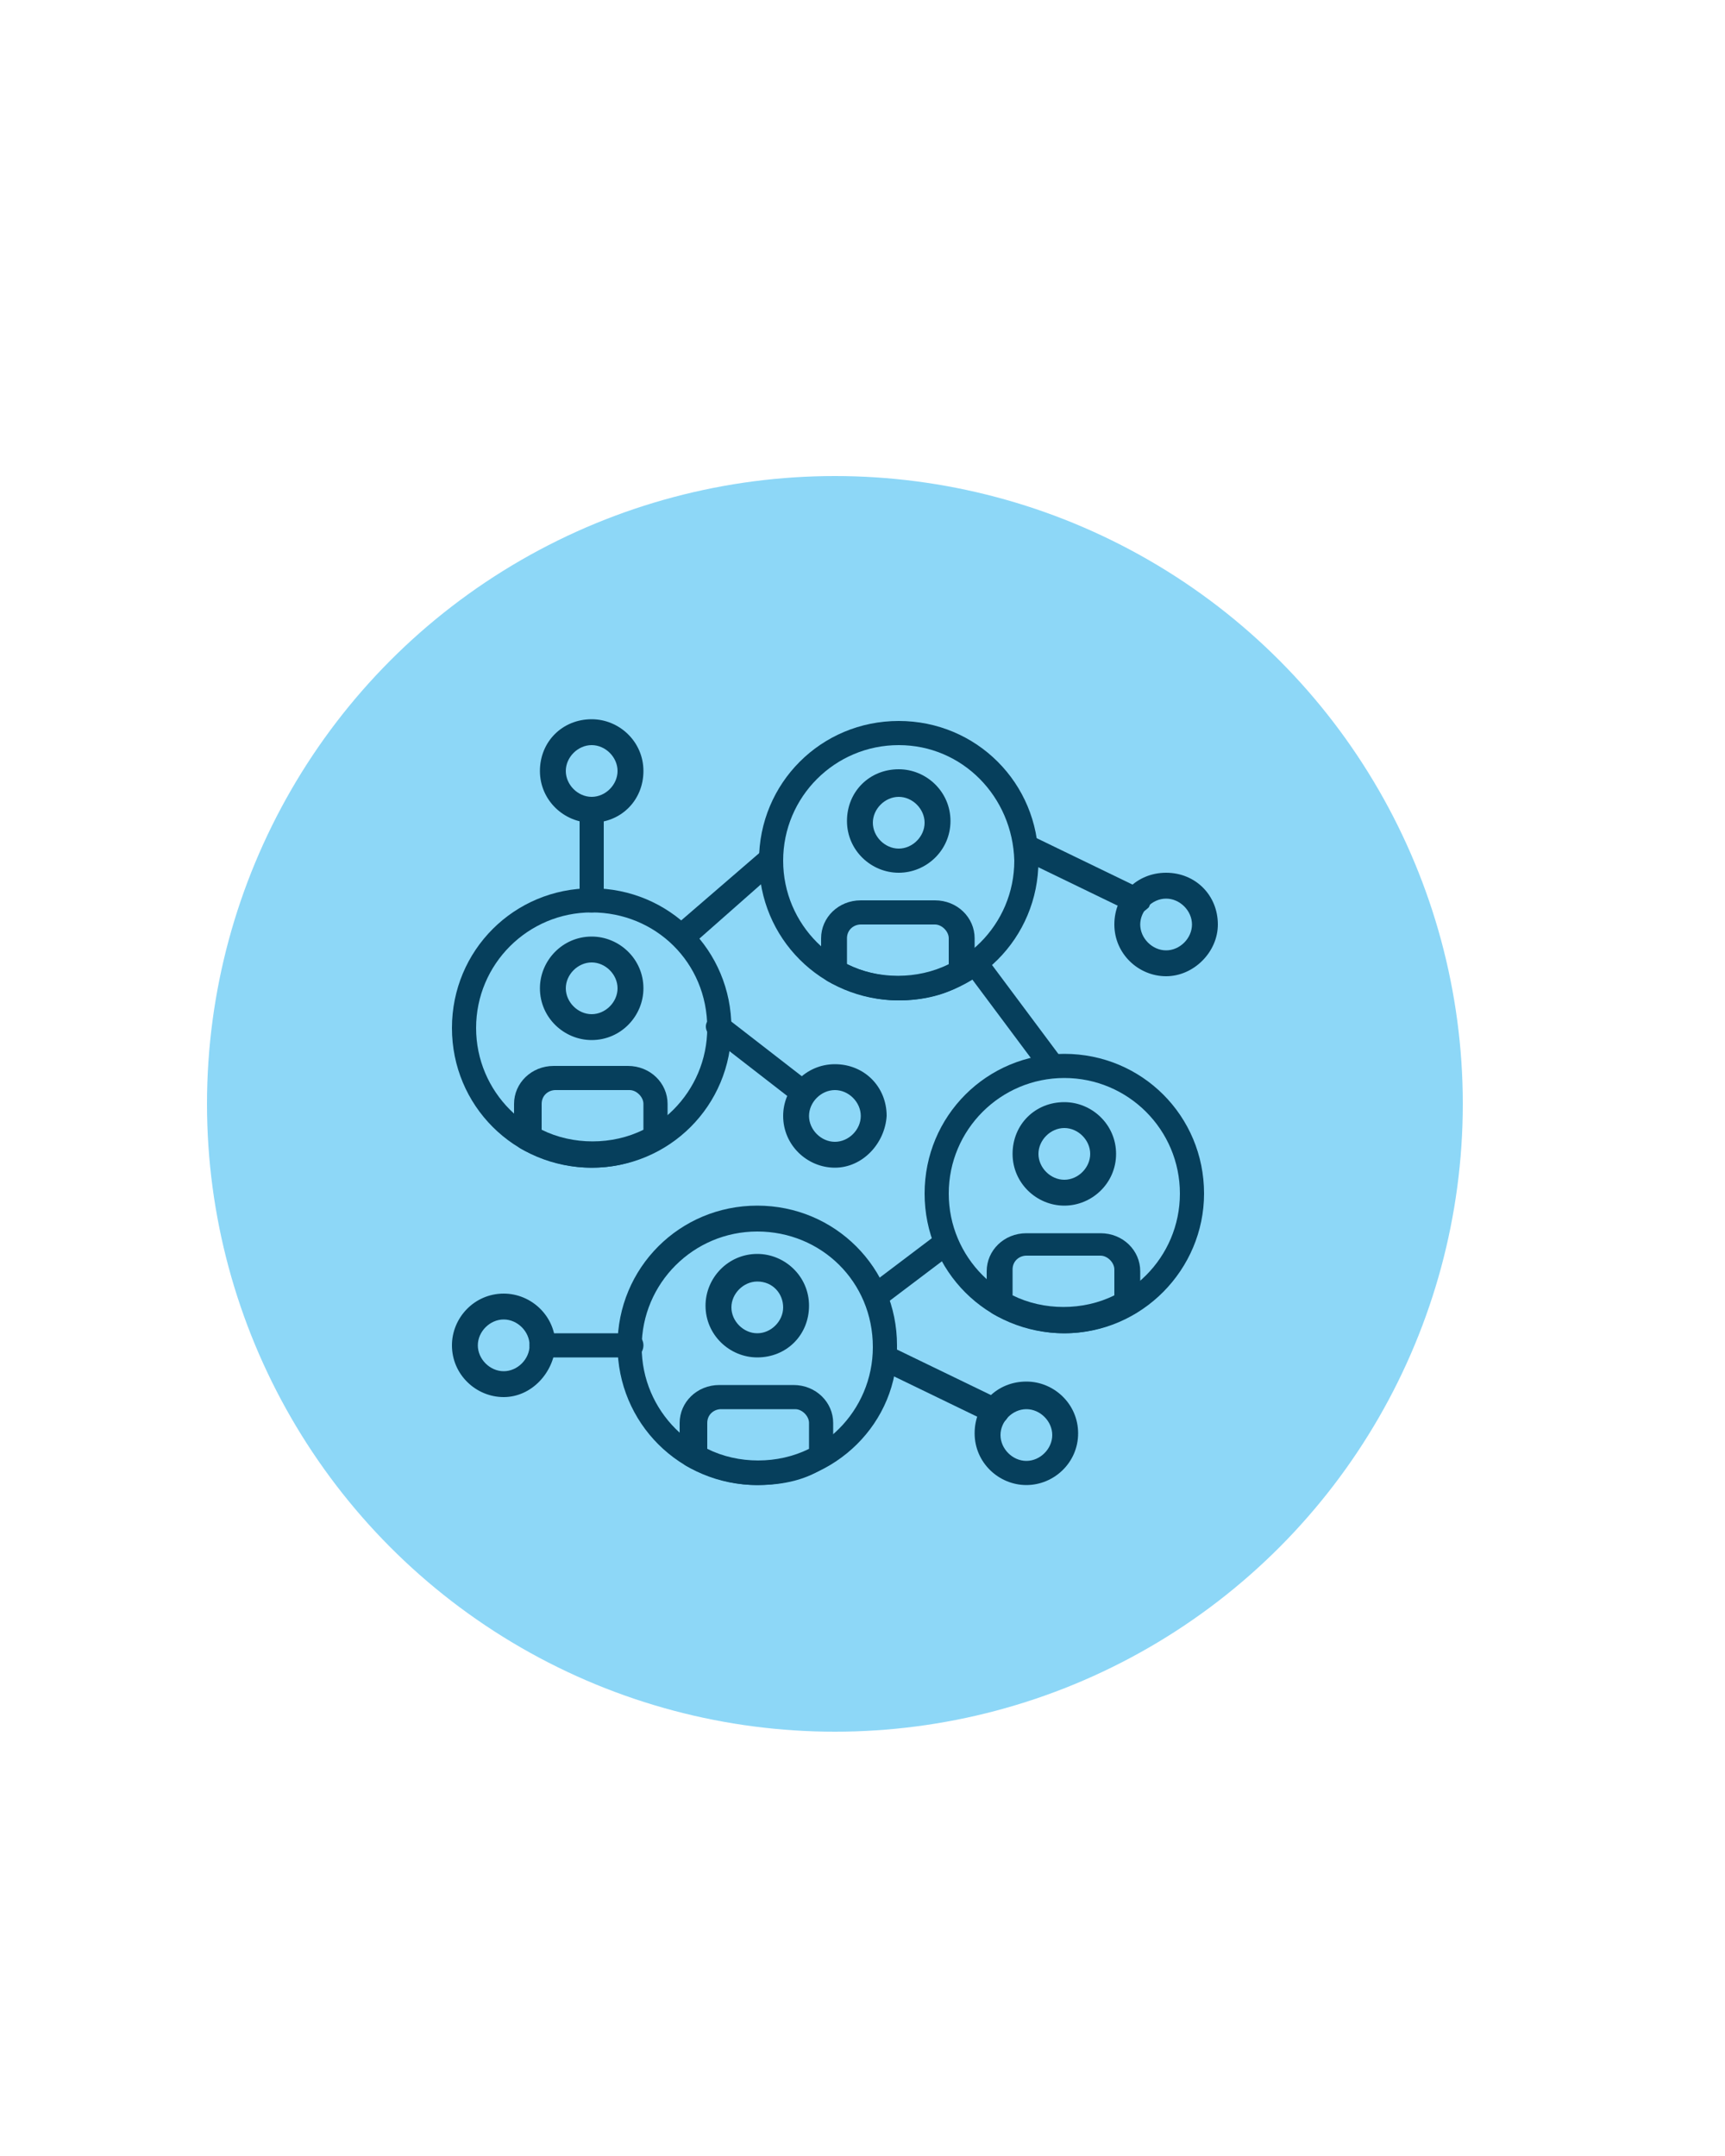 <?xml version="1.0" encoding="utf-8"?>
<!-- Generator: Adobe Illustrator 23.1.0, SVG Export Plug-In . SVG Version: 6.00 Build 0)  -->
<svg version="1.1" id="Layer_1" xmlns="http://www.w3.org/2000/svg" xmlns:xlink="http://www.w3.org/1999/xlink" x="0px" y="0px"
	 viewBox="0 0 100 125" style="enable-background:new 0 0 100 125;" xml:space="preserve">
<style type="text/css">
	.st0{fill:#8DD7F7;}
	.st1{fill:#063F5C;}
</style>
<g>
	<circle class="st0" cx="48.4" cy="64" r="36.4"/>
</g>
<g>
	<path class="st1" d="M67.6,56.6c-1.6,0-3-1.3-3-3s1.3-3,3-3s3,1.3,3,3C70.6,55.2,69.2,56.6,67.6,56.6z M67.6,52.1
		c-0.8,0-1.5,0.7-1.5,1.5s0.7,1.5,1.5,1.5s1.5-0.7,1.5-1.5C69.1,52.8,68.4,52.1,67.6,52.1z"/>
	<path class="st1" d="M29.2,81c-1.6,0-3-1.3-3-3c0-1.6,1.3-3,3-3c1.6,0,3,1.3,3,3C32.1,79.6,30.8,81,29.2,81z M29.2,76.5
		c-0.8,0-1.5,0.7-1.5,1.5s0.7,1.5,1.5,1.5c0.8,0,1.5-0.7,1.5-1.5S30,76.5,29.2,76.5z"/>
	<path class="st1" d="M65.9,53c-0.1,0-0.2,0-0.3-0.1l-6.4-3.1c-0.4-0.2-0.5-0.6-0.3-1s0.6-0.5,1-0.3l6.4,3.1c0.4,0.2,0.5,0.6,0.3,1
		C66.4,52.8,66.1,53,65.9,53z"/>
	<path class="st1" d="M59.5,86.1c-1.6,0-3-1.3-3-3s1.3-3,3-3c1.6,0,3,1.3,3,3S61.1,86.1,59.5,86.1z M59.5,81.7
		c-0.8,0-1.5,0.7-1.5,1.5s0.7,1.5,1.5,1.5c0.8,0,1.5-0.7,1.5-1.5S60.3,81.7,59.5,81.7z"/>
	<path class="st1" d="M57.7,82.6c-0.1,0-0.2,0-0.3-0.1L51,79.4c-0.4-0.2-0.5-0.6-0.3-1c0.2-0.4,0.6-0.5,1-0.3l6.4,3.1
		c0.4,0.2,0.5,0.6,0.3,1C58.3,82.4,58,82.6,57.7,82.6z"/>
	<path class="st1" d="M48.4,67.7c-1.6,0-3-1.3-3-3c0-1.6,1.3-3,3-3s3,1.3,3,3C51.3,66.3,50,67.7,48.4,67.7z M48.4,63.2
		c-0.8,0-1.5,0.7-1.5,1.5c0,0.8,0.7,1.5,1.5,1.5s1.5-0.7,1.5-1.5C49.9,63.9,49.2,63.2,48.4,63.2z"/>
	<path class="st1" d="M46.6,64.1c-0.2,0-0.3-0.1-0.5-0.2l-4.9-3.8c-0.3-0.3-0.4-0.7-0.1-1c0.3-0.3,0.7-0.4,1-0.1l4.9,3.8
		c0.3,0.3,0.4,0.7,0.1,1C47.1,64,46.8,64.1,46.6,64.1z"/>
	<path class="st1" d="M61.7,77.3c-4.5,0-8.1-3.6-8.1-8.1c0-4.5,3.6-8.1,8.1-8.1s8.1,3.6,8.1,8.1C69.8,73.6,66.2,77.3,61.7,77.3z
		 M61.7,62.5c-3.7,0-6.7,3-6.7,6.7c0,3.7,3,6.7,6.7,6.7s6.7-3,6.7-6.7C68.4,65.5,65.4,62.5,61.7,62.5z"/>
	<path class="st1" d="M61.7,69.9c-1.6,0-3-1.3-3-3s1.3-3,3-3c1.6,0,3,1.3,3,3S63.3,69.9,61.7,69.9z M61.7,65.4
		c-0.8,0-1.5,0.7-1.5,1.5s0.7,1.5,1.5,1.5s1.5-0.7,1.5-1.5S62.5,65.4,61.7,65.4z"/>
	<path class="st1" d="M61.7,77.3c-1.4,0-2.8-0.4-4.1-1.1c-0.2-0.1-0.4-0.4-0.4-0.6v-1.9c0-1.2,1-2.2,2.3-2.2h4.3
		c1.3,0,2.3,1,2.3,2.2v1.9c0,0.3-0.1,0.5-0.4,0.6C64.5,76.9,63.1,77.3,61.7,77.3z M58.7,75.1c1.8,0.9,4.1,0.9,5.9,0v-1.5
		c0-0.4-0.4-0.8-0.8-0.8h-4.3c-0.4,0-0.8,0.3-0.8,0.8V75.1z"/>
	<path class="st1" d="M43.9,86.1c-4.5,0-8.1-3.6-8.1-8.1c0-4.5,3.6-8.1,8.1-8.1s8.1,3.6,8.1,8.1C52.1,82.5,48.4,86.1,43.9,86.1z
		 M43.9,71.4c-3.7,0-6.7,3-6.7,6.7c0,3.7,3,6.7,6.7,6.7c3.7,0,6.7-3,6.7-6.7C50.6,74.3,47.6,71.4,43.9,71.4z"/>
	<path class="st1" d="M43.9,78.7c-1.6,0-3-1.3-3-3c0-1.6,1.3-3,3-3c1.6,0,3,1.3,3,3C46.9,77.4,45.6,78.7,43.9,78.7z M43.9,74.3
		c-0.8,0-1.5,0.7-1.5,1.5s0.7,1.5,1.5,1.5c0.8,0,1.5-0.7,1.5-1.5S44.8,74.3,43.9,74.3z"/>
	<path class="st1" d="M43.9,86.1c-1.4,0-2.8-0.4-4.1-1.1c-0.2-0.1-0.4-0.4-0.4-0.6v-1.9c0-1.2,1-2.2,2.3-2.2h4.3
		c1.3,0,2.3,1,2.3,2.2v1.9c0,0.3-0.1,0.5-0.4,0.6C46.8,85.8,45.4,86.1,43.9,86.1z M41,84c1.8,0.9,4.1,0.9,5.9,0v-1.5
		c0-0.4-0.4-0.8-0.8-0.8h-4.3c-0.4,0-0.8,0.3-0.8,0.8V84z"/>
	<path class="st1" d="M34.3,67.7c-4.5,0-8.1-3.6-8.1-8.1s3.6-8.1,8.1-8.1s8.1,3.6,8.1,8.1S38.8,67.7,34.3,67.7z M34.3,52.9
		c-3.7,0-6.7,3-6.7,6.7c0,3.7,3,6.7,6.7,6.7s6.7-3,6.7-6.7C41,55.8,38,52.9,34.3,52.9z"/>
	<path class="st1" d="M34.3,60.3c-1.6,0-3-1.3-3-3c0-1.6,1.3-3,3-3c1.6,0,3,1.3,3,3C37.3,58.9,36,60.3,34.3,60.3z M34.3,55.8
		c-0.8,0-1.5,0.7-1.5,1.5c0,0.8,0.7,1.5,1.5,1.5s1.5-0.7,1.5-1.5C35.8,56.5,35.1,55.8,34.3,55.8z"/>
	<path class="st1" d="M34.3,67.7c-1.4,0-2.8-0.4-4.1-1.1c-0.2-0.1-0.4-0.4-0.4-0.6V64c0-1.2,1-2.2,2.3-2.2h4.3c1.3,0,2.3,1,2.3,2.2
		v1.9c0,0.3-0.1,0.5-0.4,0.6C37.2,67.3,35.8,67.7,34.3,67.7z M31.4,65.5c1.8,0.9,4.1,0.9,5.9,0V64c0-0.4-0.4-0.8-0.8-0.8h-4.3
		c-0.4,0-0.8,0.3-0.8,0.8V65.5z"/>
	<path class="st1" d="M52.1,58c-4.5,0-8.1-3.6-8.1-8.1s3.6-8.1,8.1-8.1s8.1,3.6,8.1,8.1S56.6,58,52.1,58z M52.1,43.2
		c-3.7,0-6.7,3-6.7,6.7c0,3.7,3,6.7,6.7,6.7c3.7,0,6.7-3,6.7-6.7C58.7,46.2,55.8,43.2,52.1,43.2z"/>
	<path class="st1" d="M52.1,50.6c-1.6,0-3-1.3-3-3s1.3-3,3-3c1.6,0,3,1.3,3,3S53.7,50.6,52.1,50.6z M52.1,46.2
		c-0.8,0-1.5,0.7-1.5,1.5s0.7,1.5,1.5,1.5s1.5-0.7,1.5-1.5S52.9,46.2,52.1,46.2z"/>
	<path class="st1" d="M52.1,58c-1.4,0-2.8-0.4-4.1-1.1c-0.2-0.1-0.4-0.4-0.4-0.6v-1.9c0-1.2,1-2.2,2.3-2.2h4.3c1.3,0,2.3,1,2.3,2.2
		v1.9c0,0.3-0.1,0.5-0.4,0.6C54.9,57.7,53.5,58,52.1,58z M49.1,55.9c1.8,0.9,4.1,0.9,5.9,0v-1.5c0-0.4-0.4-0.8-0.8-0.8h-4.3
		c-0.4,0-0.8,0.3-0.8,0.8V55.9z"/>
	<path class="st1" d="M39.6,55c-0.2,0-0.4-0.1-0.6-0.3c-0.3-0.3-0.2-0.8,0.1-1l5.1-4.4c0.3-0.3,0.8-0.2,1,0.1c0.3,0.3,0.2,0.8-0.1,1
		L40,54.9C39.9,55,39.7,55,39.6,55z"/>
	<path class="st1" d="M61,62.5c-0.2,0-0.4-0.1-0.6-0.3l-4.4-5.9c-0.2-0.3-0.2-0.8,0.1-1c0.3-0.2,0.8-0.2,1,0.1l4.4,5.9
		c0.2,0.3,0.2,0.8-0.1,1C61.3,62.4,61.1,62.5,61,62.5z"/>
	<path class="st1" d="M50.8,75.9c-0.2,0-0.4-0.1-0.6-0.3c-0.2-0.3-0.2-0.8,0.1-1l4.1-3.1c0.3-0.2,0.8-0.2,1,0.1
		c0.2,0.3,0.2,0.8-0.1,1l-4.1,3.1C51.1,75.8,50.9,75.9,50.8,75.9z"/>
	<path class="st1" d="M36.6,78.7h-5.2c-0.4,0-0.7-0.3-0.7-0.7s0.3-0.7,0.7-0.7h5.2c0.4,0,0.7,0.3,0.7,0.7S37,78.7,36.6,78.7z"/>
	<path class="st1" d="M34.3,47.7c-1.6,0-3-1.3-3-3s1.3-3,3-3c1.6,0,3,1.3,3,3S36,47.7,34.3,47.7z M34.3,43.2c-0.8,0-1.5,0.7-1.5,1.5
		s0.7,1.5,1.5,1.5s1.5-0.7,1.5-1.5S35.1,43.2,34.3,43.2z"/>
	<path class="st1" d="M34.3,52.9c-0.4,0-0.7-0.3-0.7-0.7v-5.2c0-0.4,0.3-0.7,0.7-0.7s0.7,0.3,0.7,0.7v5.2
		C35.1,52.5,34.7,52.9,34.3,52.9z"/>
</g>
</svg>
